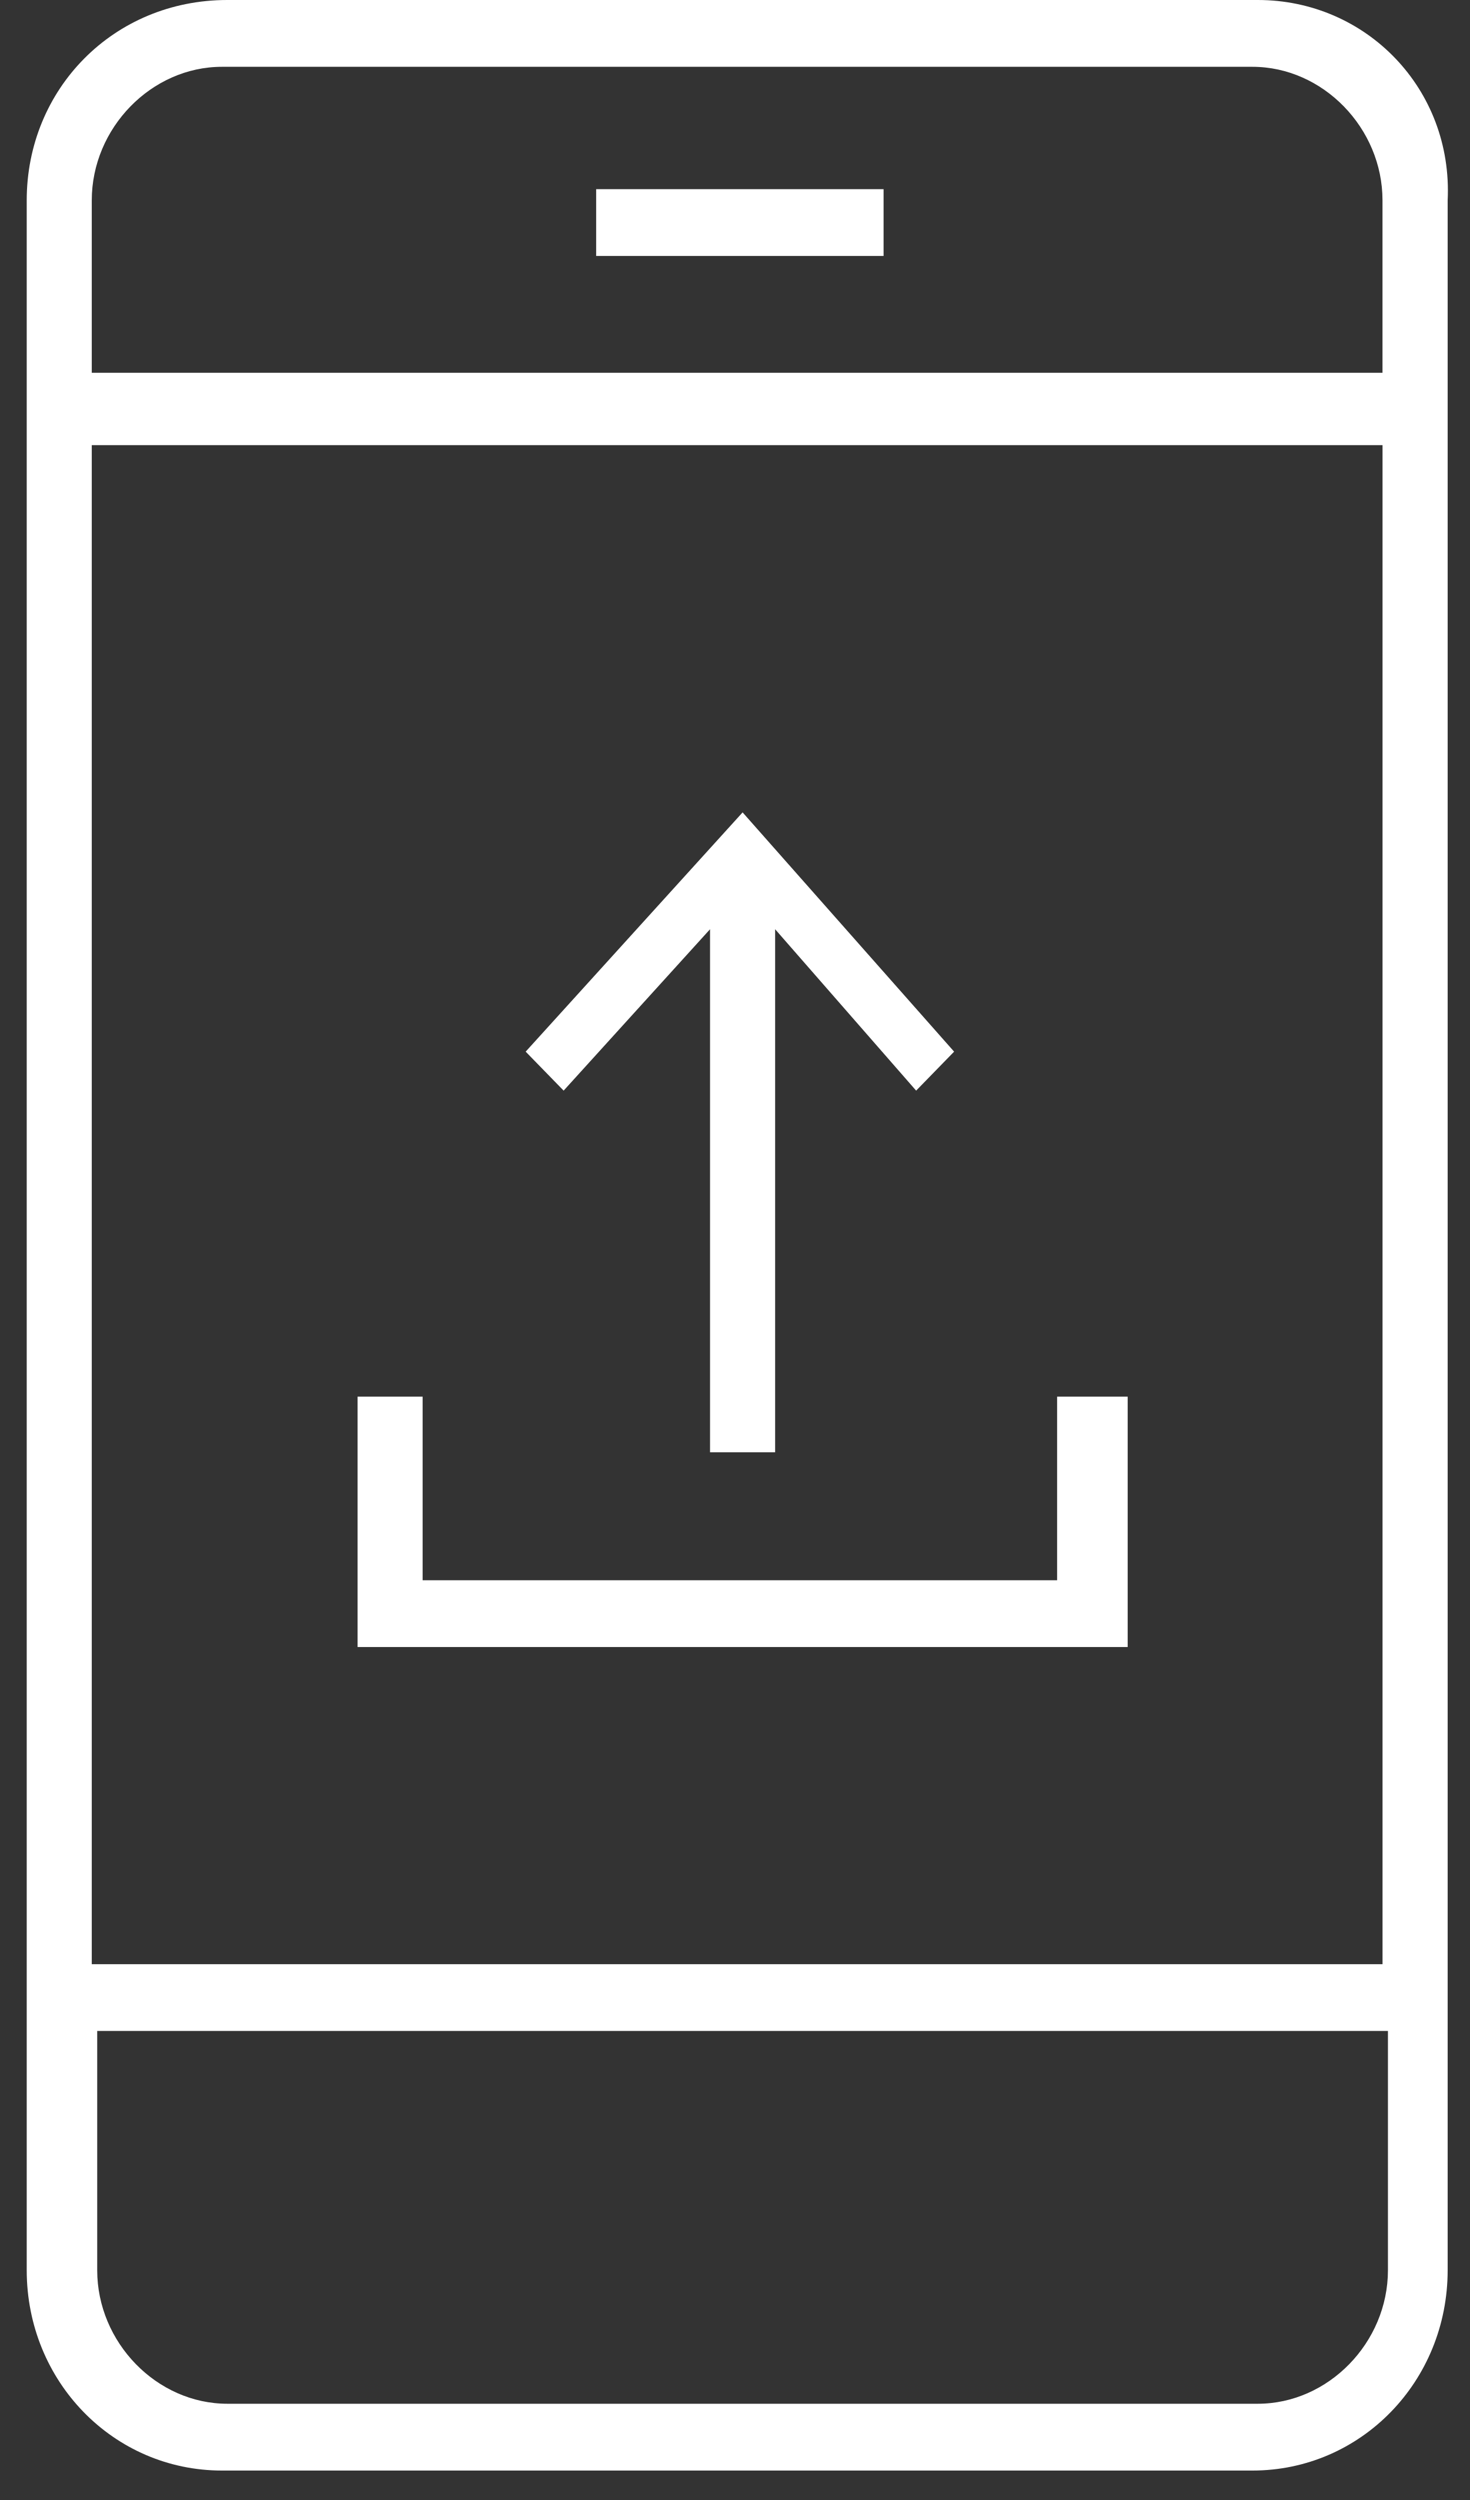 <?xml version="1.0" encoding="UTF-8"?>
<svg xmlns="http://www.w3.org/2000/svg" width="40" height="68" fill="none" viewBox="0 0 40 68">
  <rect x="0" y="0" width="40" height="68" fill="#333333" stroke="none"/>
  <path fill="#fff" d="M34.226 0H6.186C3.089 0 .727 2.422.727 5.449v56.3c0 3.028 2.362 5.45 5.313 5.45h28.04c2.95 0 5.312-2.422 5.312-5.45V5.45C39.538 2.422 37.177 0 34.226 0zm3.541 61.75c0 1.967-1.623 3.632-3.541 3.632H6.186c-1.918 0-3.541-1.665-3.541-3.632v-6.508h35.122v6.508zm0-8.324H2.497V12.108H37.62v41.318h.147zm0-43.286H2.497V5.45c0-1.968 1.624-3.633 3.542-3.633h28.04c1.917 0 3.54 1.665 3.54 3.633v4.691h.148z"></path>
  <path fill="#fff" d="M24.043 5.146h-7.821v1.816h7.821V5.146zM19.321 25.275v14.227h1.771V25.275l3.837 4.39 1.033-1.06-5.755-6.508-5.903 6.508 1.033 1.06 3.984-4.39z"></path>
  <path fill="#fff" d="M30.684 37.989h-1.919v4.994H11.5v-4.994H9.73v6.81h20.955v-6.81z"></path>
</svg>
